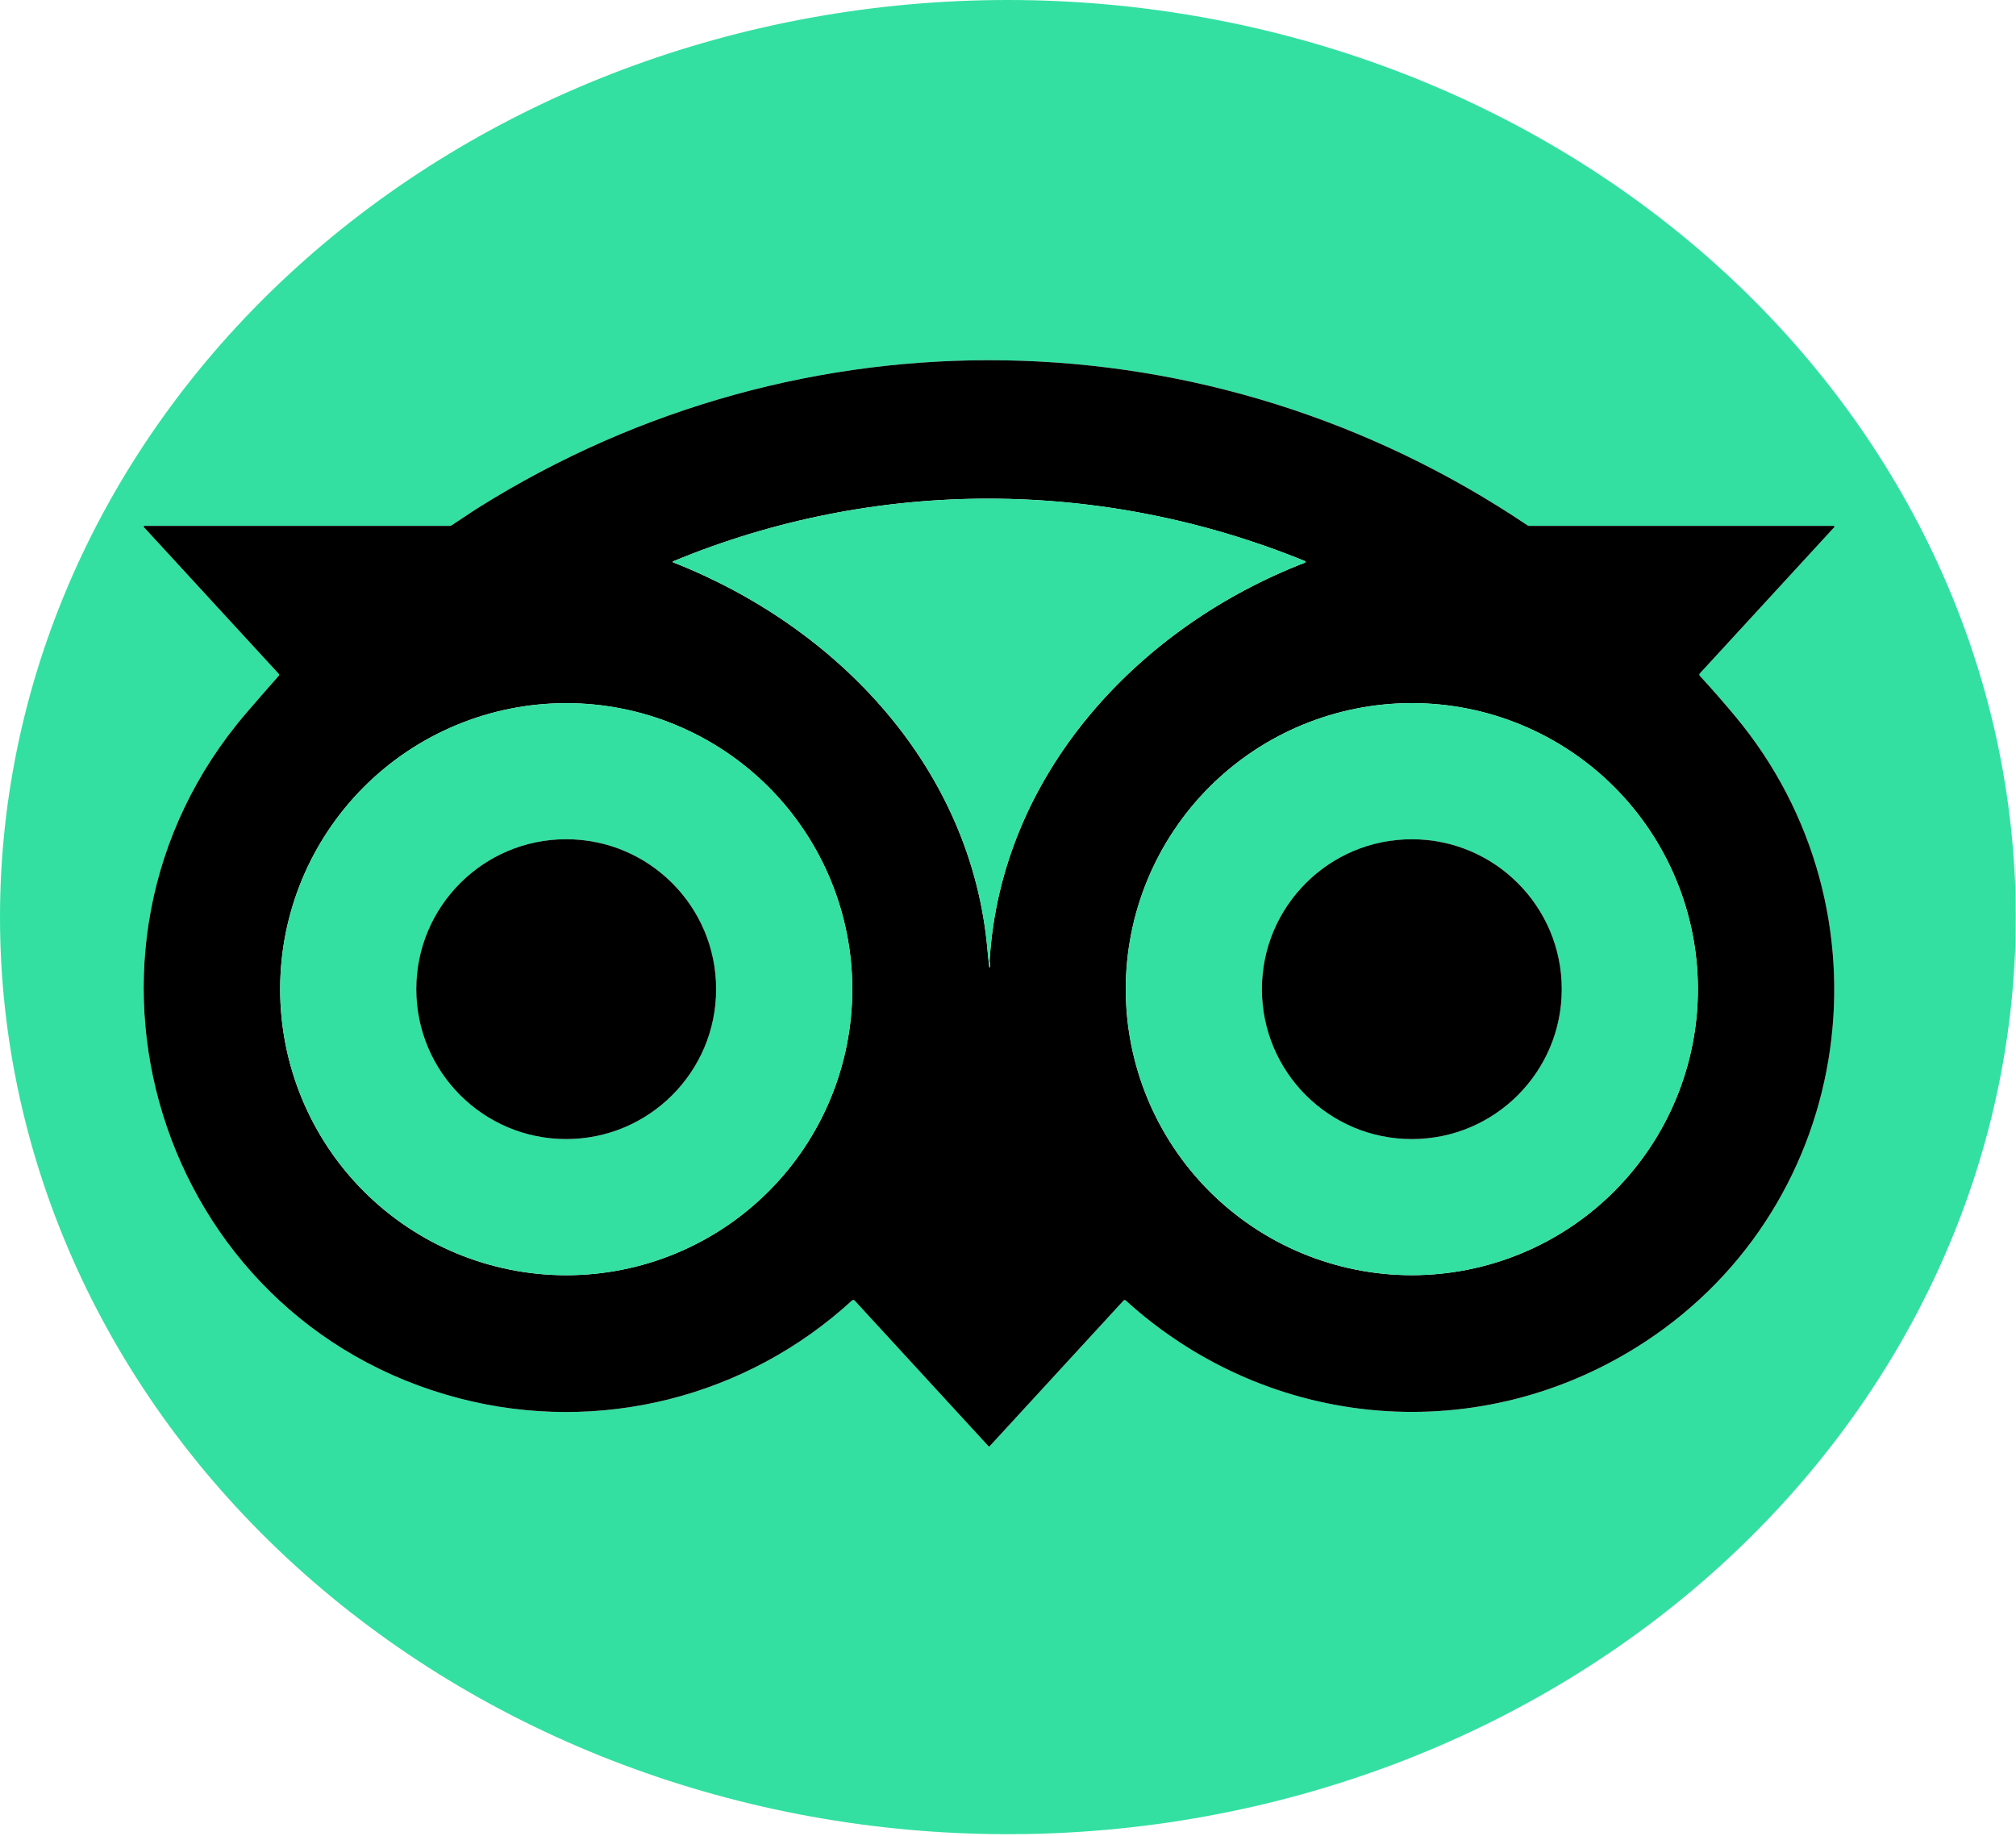 <?xml version="1.0" encoding="UTF-8"?> <svg xmlns="http://www.w3.org/2000/svg" width="1018" height="927" viewBox="0 0 1018 927" fill="none"> <path d="M1017.88 463.14C1017.88 523.96 1004.72 584.185 979.139 640.376C953.563 696.567 916.074 747.623 868.815 790.629C821.555 833.636 765.45 867.751 703.703 891.026C641.955 914.301 575.775 926.28 508.94 926.28C373.961 926.28 244.51 877.485 149.065 790.629C53.62 703.774 0 585.972 0 463.14C0 340.308 53.62 222.506 149.065 135.651C244.51 48.795 373.961 0 508.94 0C575.775 0 641.955 11.979 703.703 35.254C765.45 58.529 821.555 92.644 868.815 135.651C916.074 178.657 953.563 229.713 979.139 285.904C1004.72 342.095 1017.88 402.32 1017.88 463.14ZM72.64 266.2L140.73 340.28C140.857 340.417 140.929 340.596 140.931 340.783C140.932 340.97 140.864 341.151 140.74 341.29C135.293 347.443 129.843 353.697 124.39 360.05C21.36 480.06 79.45 666.59 232.09 706.21C302.61 724.51 376.93 705.66 430.21 656.78C430.697 656.333 431.163 656.353 431.61 656.84L499.1 730.3C499.333 730.553 499.563 730.553 499.79 730.3L567.35 656.78C567.485 656.63 567.674 656.541 567.877 656.532C568.079 656.522 568.278 656.594 568.43 656.73C641.51 723.12 748.29 731.71 830.73 677.59C937.57 607.46 957.64 459.58 876.36 361.89C870.473 354.817 864.477 347.963 858.37 341.33C858.212 341.158 858.124 340.933 858.124 340.7C858.124 340.467 858.212 340.242 858.37 340.07L926.23 266.24C926.283 266.184 926.319 266.114 926.333 266.038C926.346 265.962 926.337 265.884 926.306 265.813C926.275 265.742 926.223 265.682 926.158 265.641C926.093 265.6 926.017 265.578 925.94 265.58H772.19C771.89 265.58 771.617 265.497 771.37 265.33C611.22 157.55 405.25 153.83 241.6 256.37C237.65 258.85 232.55 262.38 227.99 265.33C227.73 265.497 227.443 265.58 227.13 265.58H72.91C72.838 265.581 72.769 265.602 72.709 265.641C72.649 265.681 72.602 265.737 72.573 265.802C72.545 265.868 72.536 265.94 72.548 266.011C72.56 266.082 72.592 266.147 72.64 266.2Z" fill="#33E0A1"></path> <path d="M140.73 340.28L72.64 266.2C72.591 266.147 72.559 266.082 72.547 266.011C72.536 265.94 72.545 265.868 72.573 265.802C72.602 265.737 72.649 265.681 72.709 265.641C72.768 265.602 72.838 265.581 72.91 265.58H227.13C227.443 265.58 227.73 265.497 227.99 265.33C232.55 262.38 237.65 258.85 241.6 256.37C405.25 153.83 611.22 157.55 771.37 265.33C771.616 265.497 771.89 265.58 772.19 265.58H925.94C926.017 265.578 926.093 265.6 926.158 265.641C926.223 265.682 926.274 265.742 926.305 265.813C926.337 265.884 926.346 265.962 926.332 266.038C926.319 266.114 926.283 266.184 926.23 266.24L858.37 340.07C858.212 340.242 858.124 340.467 858.124 340.7C858.124 340.933 858.212 341.158 858.37 341.33C864.476 347.963 870.473 354.817 876.36 361.89C957.64 459.58 937.57 607.46 830.73 677.59C748.29 731.71 641.51 723.12 568.43 656.73C568.278 656.594 568.079 656.522 567.876 656.532C567.674 656.541 567.485 656.63 567.35 656.78L499.79 730.3C499.563 730.553 499.333 730.553 499.1 730.3L431.61 656.84C431.163 656.353 430.696 656.333 430.21 656.78C376.93 705.66 302.61 724.51 232.09 706.21C79.45 666.59 21.36 480.06 124.39 360.05C129.843 353.697 135.293 347.443 140.74 341.29C140.864 341.151 140.932 340.97 140.93 340.783C140.928 340.596 140.857 340.417 140.73 340.28ZM340.05 284.05C423.22 316.77 490.74 387.97 498.68 480.1C498.913 482.833 499.21 485.577 499.57 488.33C499.63 488.783 499.72 488.79 499.84 488.35C500.14 487.29 499.67 485.9 499.72 485.1C505.32 391.47 574.35 316.76 658.99 284.13C659.065 284.099 659.129 284.046 659.175 283.979C659.221 283.912 659.246 283.833 659.247 283.752C659.248 283.672 659.225 283.593 659.181 283.527C659.137 283.461 659.074 283.409 659 283.38C556.73 241.63 442.33 240.99 340.04 283.43C339.533 283.643 339.536 283.85 340.05 284.05ZM430.37 499.55C430.37 480.581 426.633 461.797 419.374 444.271C412.115 426.746 401.475 410.822 388.061 397.408C374.648 383.995 358.724 373.355 341.198 366.096C323.673 358.836 304.889 355.1 285.92 355.1C247.609 355.1 210.868 370.319 183.778 397.408C156.689 424.498 141.47 461.239 141.47 499.55C141.47 537.86 156.689 574.602 183.778 601.692C210.868 628.781 247.609 644 285.92 644C324.23 644 360.972 628.781 388.061 601.692C415.151 574.602 430.37 537.86 430.37 499.55ZM857.37 499.53C857.37 480.561 853.633 461.777 846.374 444.251C839.115 426.726 828.475 410.802 815.061 397.388C801.648 383.975 785.724 373.335 768.198 366.076C750.673 358.816 731.889 355.08 712.92 355.08C674.609 355.08 637.868 370.299 610.778 397.388C583.689 424.478 568.47 461.219 568.47 499.53C568.47 537.841 583.689 574.582 610.778 601.672C637.868 628.761 674.609 643.98 712.92 643.98C751.23 643.98 787.972 628.761 815.061 601.672C842.151 574.582 857.37 537.841 857.37 499.53Z" fill="black"></path> <path d="M340.05 284.05C339.537 283.85 339.533 283.643 340.04 283.43C442.33 240.99 556.73 241.63 659 283.38C659.074 283.41 659.137 283.461 659.181 283.527C659.226 283.593 659.248 283.672 659.247 283.752C659.246 283.833 659.221 283.912 659.175 283.979C659.13 284.046 659.065 284.099 658.99 284.13C574.35 316.76 505.32 391.47 499.72 485.1C499.67 485.9 500.14 487.29 499.84 488.35C499.72 488.79 499.63 488.783 499.57 488.33C499.21 485.577 498.913 482.833 498.68 480.1C490.74 387.97 423.22 316.77 340.05 284.05Z" fill="#33E0A1"></path> <path d="M430.37 499.55C430.37 537.86 415.151 574.602 388.061 601.692C360.972 628.781 324.23 644 285.92 644C247.609 644 210.868 628.781 183.778 601.692C156.689 574.602 141.47 537.86 141.47 499.55C141.47 480.581 145.206 461.797 152.465 444.271C159.725 426.746 170.365 410.822 183.778 397.408C210.868 370.319 247.609 355.1 285.92 355.1C304.889 355.1 323.673 358.836 341.198 366.096C358.724 373.355 374.648 383.995 388.061 397.408C401.475 410.822 412.115 426.746 419.374 444.271C426.633 461.797 430.37 480.581 430.37 499.55ZM361.62 499.53C361.62 489.588 359.661 479.743 355.857 470.557C352.052 461.371 346.475 453.025 339.445 445.995C332.414 438.965 324.068 433.388 314.883 429.583C305.697 425.778 295.852 423.82 285.91 423.82C275.967 423.82 266.122 425.778 256.937 429.583C247.751 433.388 239.405 438.965 232.375 445.995C225.344 453.025 219.768 461.371 215.963 470.557C212.158 479.743 210.2 489.588 210.2 499.53C210.2 519.61 218.176 538.867 232.375 553.065C246.573 567.263 265.83 575.24 285.91 575.24C305.989 575.24 325.246 567.263 339.445 553.065C353.643 538.867 361.62 519.61 361.62 499.53Z" fill="#33E0A1"></path> <path d="M857.37 499.53C857.37 537.841 842.151 574.582 815.061 601.672C787.972 628.761 751.23 643.98 712.92 643.98C674.609 643.98 637.868 628.761 610.778 601.672C583.689 574.582 568.47 537.841 568.47 499.53C568.47 480.561 572.206 461.777 579.465 444.251C586.725 426.726 597.365 410.802 610.778 397.388C637.868 370.299 674.609 355.08 712.92 355.08C731.889 355.08 750.673 358.816 768.198 366.076C785.724 373.335 801.648 383.975 815.061 397.388C828.475 410.802 839.115 426.726 846.374 444.251C853.633 461.777 857.37 480.561 857.37 499.53ZM788.63 499.54C788.63 479.46 780.653 460.203 766.455 446.005C752.256 431.807 732.999 423.83 712.92 423.83C692.84 423.83 673.583 431.807 659.385 446.005C645.186 460.203 637.21 479.46 637.21 499.54C637.21 519.62 645.186 538.877 659.385 553.075C673.583 567.273 692.84 575.25 712.92 575.25C732.999 575.25 752.256 567.273 766.455 553.075C780.653 538.877 788.63 519.62 788.63 499.54Z" fill="#33E0A1"></path> <path d="M285.91 575.24C327.723 575.24 361.62 541.343 361.62 499.53C361.62 457.717 327.723 423.82 285.91 423.82C244.096 423.82 210.2 457.717 210.2 499.53C210.2 541.343 244.096 575.24 285.91 575.24Z" fill="black"></path> <path d="M712.92 575.25C754.733 575.25 788.63 541.353 788.63 499.54C788.63 457.727 754.733 423.83 712.92 423.83C671.107 423.83 637.21 457.727 637.21 499.54C637.21 541.353 671.107 575.25 712.92 575.25Z" fill="black"></path> </svg> 